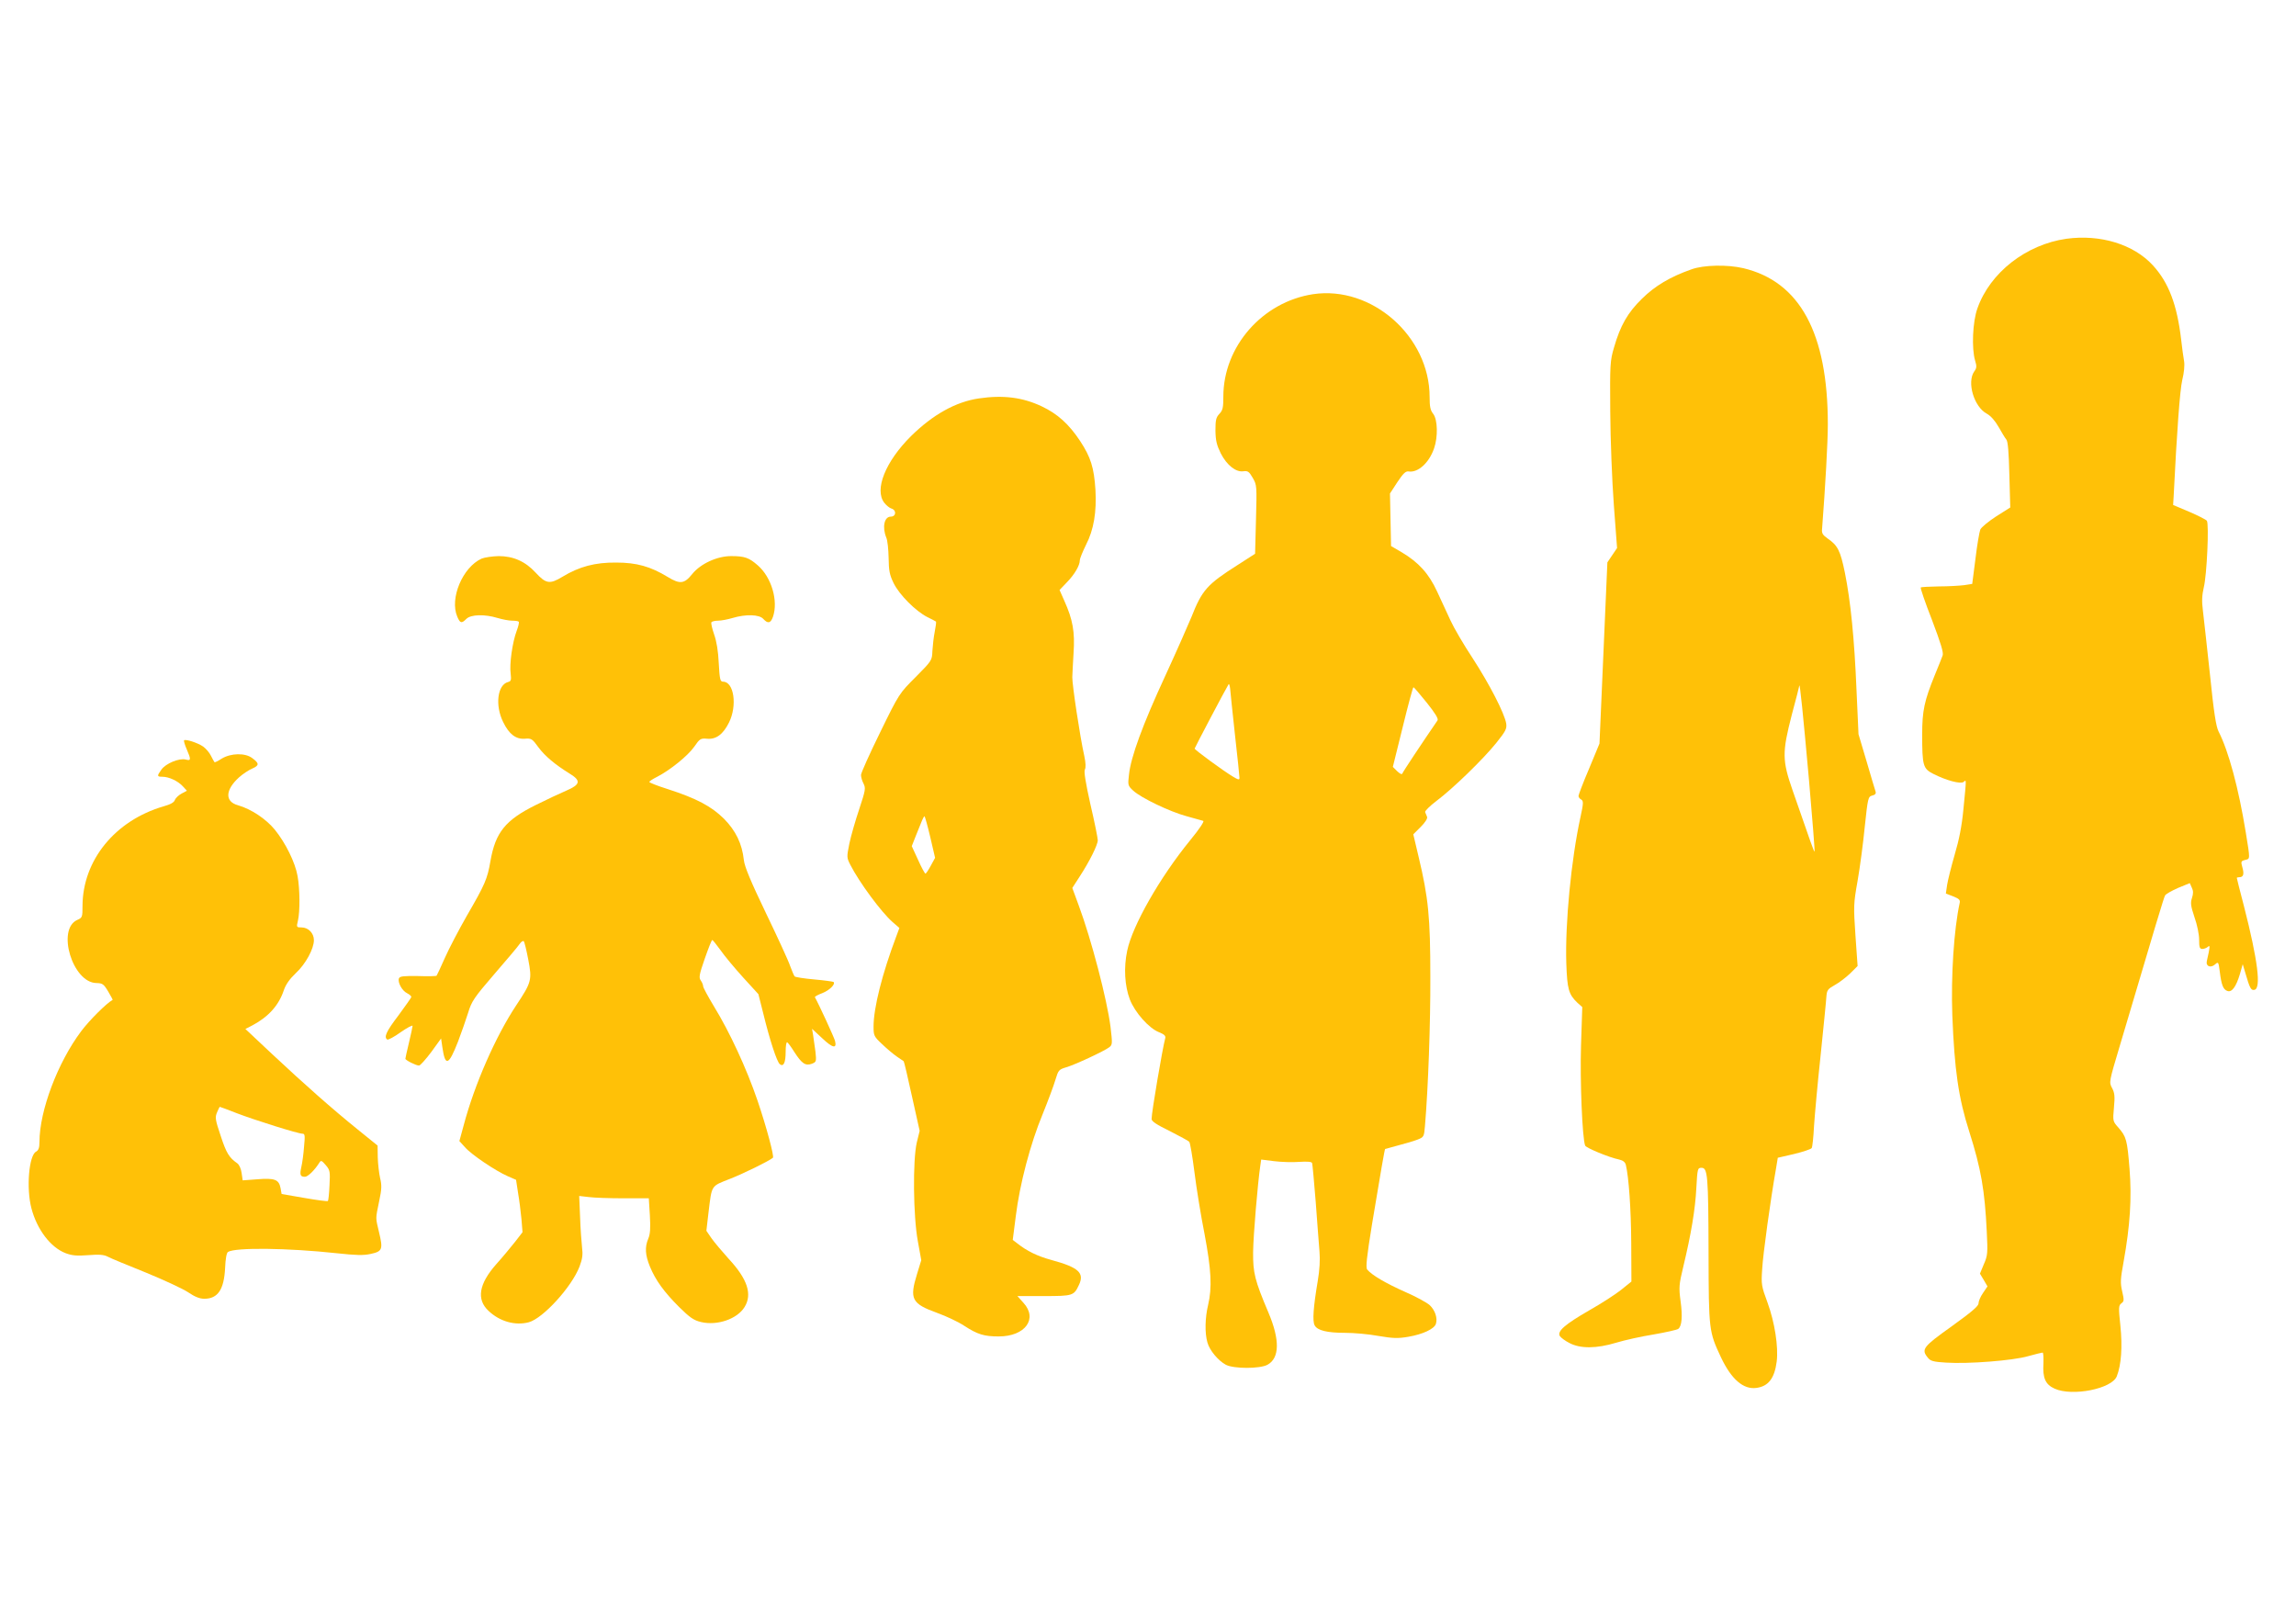 <?xml version="1.0" standalone="no"?>
<!DOCTYPE svg PUBLIC "-//W3C//DTD SVG 20010904//EN"
 "http://www.w3.org/TR/2001/REC-SVG-20010904/DTD/svg10.dtd">
<svg version="1.0" xmlns="http://www.w3.org/2000/svg"
 width="1280pt" height="904pt" viewBox="0 0 1280 904"
 preserveAspectRatio="xMidYMid meet">
<g transform="translate(0,904) scale(0.1,-0.1)"
fill="#ffc107" stroke="none">
<path d="M11520 7709 c-225 -32 -426 -189 -496 -388 -27 -74 -33 -224 -13
-291 10 -32 9 -42 -5 -61 -42 -60 -1 -197 70 -235 22 -12 46 -39 66 -74 17
-30 36 -62 43 -70 9 -10 14 -71 17 -197 l5 -182 -79 -50 c-43 -28 -82 -60 -88
-73 -5 -13 -18 -86 -27 -163 l-18 -140 -45 -7 c-25 -3 -88 -7 -141 -7 -53 -1
-98 -3 -101 -6 -3 -3 25 -85 63 -182 49 -129 65 -182 59 -197 -4 -12 -24 -61
-44 -110 -58 -143 -70 -197 -70 -331 0 -174 5 -190 62 -219 73 -37 152 -58
169 -45 16 14 16 23 -1 -151 -9 -95 -24 -171 -49 -255 -19 -66 -38 -142 -42
-168 l-7 -48 41 -16 c33 -13 40 -20 36 -37 -32 -146 -49 -407 -41 -626 12
-304 34 -460 95 -650 65 -205 86 -325 97 -555 6 -121 5 -134 -16 -182 l-22
-53 21 -35 21 -36 -25 -37 c-14 -20 -25 -46 -25 -58 0 -15 -39 -48 -150 -128
-160 -114 -171 -128 -132 -175 14 -18 31 -23 102 -27 122 -8 371 11 457 36 40
11 76 20 80 20 5 0 6 -27 5 -61 -5 -81 11 -117 62 -140 99 -45 320 -1 347 69
25 63 32 165 20 281 -11 104 -10 114 6 126 15 11 15 18 4 66 -11 47 -10 68 8
166 36 200 46 354 33 517 -13 163 -18 179 -62 230 -31 35 -32 36 -25 111 6 63
4 82 -10 109 -18 33 -18 33 43 237 202 682 245 825 252 837 4 8 36 26 72 42
l66 27 11 -25 c9 -18 9 -33 1 -58 -9 -27 -7 -44 14 -107 15 -42 26 -96 26
-125 0 -43 3 -52 18 -52 10 0 24 6 31 12 13 13 12 -1 -6 -79 -7 -30 21 -41 46
-19 18 16 19 14 26 -40 9 -74 19 -100 42 -108 25 -10 49 23 70 93 l16 56 15
-50 c24 -83 31 -97 50 -93 39 7 19 165 -58 466 -22 84 -40 155 -40 158 0 2 6
4 14 4 23 0 28 17 17 55 -9 32 -8 35 15 41 29 7 29 0 4 154 -40 246 -96 454
-152 563 -14 29 -26 104 -48 320 -17 155 -34 314 -39 353 -7 54 -5 86 5 130
17 67 30 353 17 371 -4 6 -49 29 -98 50 l-90 38 3 50 c18 363 35 592 48 647
10 40 14 82 10 105 -4 21 -11 74 -16 118 -23 197 -70 320 -158 416 -107 117
-293 174 -482 148z"/>
<path d="M9431 7539 c-120 -42 -205 -93 -277 -164 -80 -78 -121 -150 -156
-272 -22 -74 -23 -94 -21 -358 1 -157 10 -385 20 -520 l18 -240 -27 -40 -27
-40 -22 -505 -22 -505 -58 -140 c-33 -77 -59 -146 -59 -152 0 -7 7 -16 15 -20
13 -8 13 -20 -4 -98 -52 -237 -86 -594 -79 -815 5 -144 13 -173 62 -220 l27
-24 -7 -216 c-6 -195 7 -515 23 -556 5 -13 132 -66 190 -78 21 -5 33 -14 37
-30 16 -66 29 -245 30 -435 l1 -215 -57 -46 c-31 -25 -110 -76 -177 -114 -137
-79 -181 -117 -165 -144 6 -9 30 -27 54 -39 61 -32 151 -31 260 2 46 14 140
35 209 46 69 12 131 26 137 31 20 15 25 69 13 155 -10 76 -9 91 15 191 44 183
67 321 73 440 6 108 7 112 29 112 34 0 38 -42 39 -475 1 -431 2 -438 69 -581
58 -123 125 -181 198 -171 67 9 101 54 113 147 10 83 -11 218 -51 328 -34 92
-36 102 -30 187 4 80 47 391 77 560 l10 61 91 21 c50 12 94 27 98 33 4 6 10
61 13 122 4 61 20 240 37 397 16 157 31 304 32 326 3 36 8 42 47 64 24 13 63
43 86 65 l41 41 -12 170 c-11 163 -11 176 12 305 13 74 31 210 40 302 17 161
19 167 41 173 17 4 23 11 19 23 -3 9 -26 85 -50 168 l-45 151 -11 244 c-12
290 -33 498 -65 657 -25 122 -40 152 -96 190 -28 20 -34 29 -31 55 18 234 32
481 32 582 0 508 -156 795 -471 870 -90 21 -221 18 -288 -6z m654 -2848 c19
-217 33 -396 31 -398 -3 -3 -19 43 -122 340 -59 169 -59 212 -5 422 23 86 42
159 42 163 3 16 21 -158 54 -527z"/>
<path d="M7320 7400 c-282 -43 -500 -291 -500 -571 0 -61 -3 -76 -22 -96 -19
-20 -22 -35 -22 -94 1 -56 7 -80 30 -127 34 -66 85 -106 127 -99 23 3 31 -2
51 -37 23 -40 23 -45 18 -232 l-5 -191 -98 -63 c-170 -108 -198 -140 -257
-290 -17 -41 -82 -189 -146 -328 -126 -272 -192 -453 -202 -550 -7 -59 -6 -62
23 -89 44 -41 205 -118 298 -143 44 -12 86 -24 93 -26 7 -2 -21 -45 -72 -107
-170 -208 -323 -477 -352 -617 -20 -94 -14 -196 15 -272 28 -72 106 -160 162
-182 30 -12 39 -21 35 -34 -15 -55 -76 -412 -76 -450 0 -13 29 -32 101 -67 55
-28 105 -55 109 -60 5 -6 18 -83 29 -170 11 -88 36 -243 56 -343 38 -201 43
-300 20 -397 -17 -71 -19 -155 -4 -208 12 -44 59 -101 103 -125 44 -23 190
-23 232 0 68 37 70 139 5 292 -76 179 -86 221 -85 336 1 94 26 387 40 481 l5
35 72 -9 c40 -5 103 -7 140 -4 46 3 70 1 72 -7 2 -6 11 -103 20 -216 8 -113
18 -237 21 -276 4 -46 1 -103 -10 -167 -24 -142 -30 -222 -17 -245 15 -29 70
-42 171 -42 47 0 129 -7 183 -17 83 -14 110 -15 168 -5 82 14 145 44 154 72
10 32 -4 75 -34 104 -15 14 -77 48 -137 74 -106 47 -187 94 -212 125 -9 11 -3
67 27 253 49 295 70 416 73 419 2 1 35 10 73 20 39 10 87 24 107 32 36 14 37
16 42 76 18 210 31 573 30 832 0 332 -11 441 -65 667 l-30 127 41 41 c25 25
39 47 36 56 -3 8 -8 20 -11 27 -2 6 26 34 63 62 91 68 261 233 334 324 53 66
59 79 55 108 -10 57 -92 217 -186 362 -51 77 -107 173 -125 213 -19 40 -52
112 -74 160 -46 100 -103 163 -197 219 l-60 35 -3 146 -3 147 41 63 c32 48 46
62 62 60 52 -9 115 47 143 129 22 63 20 160 -5 192 -16 20 -20 40 -20 94 0
338 -323 622 -650 573z m-435 -2458 c14 -123 25 -230 25 -238 0 -13 -7 -11
-37 7 -52 31 -213 149 -213 156 0 4 173 333 189 358 3 6 7 -6 9 -25 1 -19 14
-135 27 -258z m1069 181 c48 -60 66 -90 60 -99 -85 -124 -194 -288 -196 -296
-3 -7 -14 -1 -29 13 l-24 24 55 222 c30 123 57 223 60 222 3 0 36 -39 74 -86z"/>
<path d="M5457 6819 c-129 -19 -256 -90 -378 -210 -143 -142 -206 -299 -149
-372 11 -14 29 -29 40 -32 29 -9 26 -45 -4 -45 -36 0 -49 -58 -25 -117 7 -15
12 -66 13 -113 1 -71 5 -94 28 -141 32 -65 123 -156 188 -189 25 -12 47 -24
48 -25 2 -2 -1 -27 -7 -57 -6 -29 -11 -77 -13 -107 -2 -53 -3 -54 -93 -145
-91 -91 -92 -91 -198 -308 -59 -120 -107 -227 -107 -238 0 -12 6 -33 14 -48
13 -26 11 -37 -24 -143 -21 -62 -46 -149 -55 -192 -15 -75 -15 -78 6 -119 49
-96 172 -263 235 -318 l38 -33 -17 -46 c-79 -209 -127 -400 -127 -503 0 -51 2
-56 48 -99 26 -25 63 -56 82 -69 19 -13 36 -25 38 -26 2 -1 23 -89 46 -195
l43 -193 -16 -65 c-23 -99 -20 -412 6 -551 l19 -105 -23 -75 c-44 -142 -31
-167 112 -219 50 -18 118 -50 151 -72 74 -48 110 -59 192 -59 147 0 219 98
138 187 l-34 38 148 0 c161 0 167 2 195 62 32 67 -2 98 -153 139 -80 22 -137
50 -191 93 l-25 19 17 133 c22 178 81 403 150 569 30 74 62 160 71 191 16 53
19 57 59 69 49 14 214 91 241 112 18 14 18 20 7 114 -19 151 -107 488 -177
676 l-36 98 40 62 c55 84 102 178 102 204 0 12 -18 102 -41 200 -27 121 -37
184 -31 194 6 10 5 37 -3 75 -25 112 -68 400 -67 440 0 17 4 77 7 135 8 117
-4 186 -52 292 l-26 59 40 42 c44 45 73 95 73 124 0 10 16 48 34 85 44 85 60
184 53 308 -8 123 -26 181 -85 271 -63 95 -126 152 -215 194 -106 50 -214 64
-350 44z m-271 -2445 l27 -116 -24 -44 c-13 -24 -26 -44 -30 -44 -3 0 -22 34
-41 77 l-35 76 24 61 c14 34 29 71 34 84 5 12 11 22 13 22 2 0 17 -52 32 -116z"/>
<path d="M2685 5926 c-106 -48 -179 -222 -136 -323 16 -38 24 -40 51 -13 25
25 102 27 174 5 27 -8 63 -15 81 -15 17 0 34 -2 37 -6 3 -3 -2 -26 -12 -52
-23 -61 -41 -185 -33 -238 4 -35 2 -42 -15 -46 -59 -16 -73 -130 -27 -223 33
-68 71 -97 122 -93 35 3 41 -1 74 -47 36 -49 93 -97 177 -149 62 -38 57 -60
-20 -93 -35 -15 -112 -51 -172 -81 -169 -84 -224 -152 -252 -313 -17 -99 -30
-129 -132 -305 -44 -77 -99 -182 -122 -234 -23 -52 -44 -97 -46 -99 -2 -3 -49
-4 -104 -2 -81 1 -101 -1 -106 -13 -8 -22 17 -69 46 -83 14 -7 24 -17 23 -21
-1 -5 -34 -51 -72 -103 -68 -89 -82 -121 -62 -134 5 -3 39 15 75 41 36 25 66
41 66 35 0 -5 -9 -47 -20 -93 -11 -46 -20 -86 -20 -90 0 -8 59 -38 76 -38 7 0
37 34 68 75 l55 76 7 -48 c16 -111 35 -104 88 32 19 50 44 122 56 160 19 63
33 84 146 215 69 80 133 155 141 168 9 13 19 19 23 15 4 -4 15 -50 25 -102 22
-114 18 -127 -67 -255 -114 -172 -232 -439 -293 -669 l-24 -88 31 -34 c35 -41
172 -133 239 -162 l46 -20 11 -72 c7 -40 15 -105 19 -146 l6 -74 -41 -53 c-23
-29 -70 -86 -106 -126 -96 -109 -111 -195 -43 -259 63 -60 149 -84 225 -64 80
22 240 198 283 311 16 42 19 67 14 105 -3 28 -9 104 -11 169 l-5 119 53 -6
c29 -4 116 -7 194 -7 l141 0 6 -96 c4 -70 2 -104 -9 -129 -20 -48 -17 -91 9
-155 32 -78 80 -143 163 -226 60 -59 81 -74 123 -84 90 -21 201 17 242 84 44
71 16 156 -88 268 -37 41 -81 93 -97 116 l-28 41 12 103 c19 155 12 144 121
187 76 30 215 98 238 117 8 7 -36 172 -86 319 -61 179 -155 382 -244 527 -32
53 -59 103 -59 110 0 8 -6 22 -13 32 -12 16 -9 33 22 122 20 57 38 104 42 104
3 0 23 -26 46 -57 22 -32 79 -100 126 -152 l85 -93 27 -107 c37 -152 76 -269
92 -283 21 -17 33 7 33 70 0 28 3 52 8 52 4 -1 22 -25 40 -54 42 -65 62 -79
98 -66 25 10 26 12 20 68 -4 31 -10 73 -13 92 l-6 35 57 -53 c58 -55 83 -60
71 -14 -5 19 -88 200 -112 243 -2 3 17 14 42 23 40 16 74 50 62 62 -2 2 -50 9
-107 14 -57 5 -107 13 -110 17 -4 5 -15 31 -25 58 -9 28 -70 160 -135 295 -86
179 -119 259 -123 295 -10 92 -45 164 -111 231 -70 69 -152 113 -313 165 -57
18 -103 36 -103 40 0 4 20 17 44 29 72 37 171 117 206 167 31 45 36 48 71 45
51 -5 90 24 123 90 47 94 28 228 -33 228 -16 0 -19 12 -24 103 -3 67 -12 122
-26 161 -11 32 -18 62 -15 67 3 5 20 9 37 9 18 0 54 7 81 15 73 22 149 20 171
-5 26 -28 41 -25 54 11 31 89 -8 221 -84 287 -49 43 -73 52 -149 52 -79 0
-171 -43 -217 -100 -44 -55 -68 -58 -137 -16 -95 58 -173 80 -287 80 -117 1
-205 -22 -299 -79 -71 -43 -92 -40 -150 23 -57 62 -124 92 -206 92 -36 -1 -78
-7 -95 -14z"/>
<path d="M1026 4913 c-2 -3 4 -25 15 -50 25 -58 24 -65 -6 -57 -36 9 -111 -22
-135 -56 -26 -36 -25 -40 5 -40 36 0 86 -23 114 -53 l23 -25 -30 -16 c-17 -9
-33 -25 -37 -35 -4 -14 -24 -25 -63 -36 -271 -79 -451 -301 -452 -555 0 -62
-1 -66 -29 -78 -117 -52 -26 -351 107 -352 33 -1 40 -5 65 -47 15 -25 26 -46
25 -47 -33 -17 -131 -115 -175 -174 -131 -174 -233 -444 -233 -618 0 -32 -5
-46 -19 -54 -40 -21 -55 -204 -26 -315 31 -119 107 -219 191 -251 35 -13 62
-16 125 -11 63 5 88 3 111 -9 16 -9 112 -48 211 -88 100 -41 206 -90 236 -110
37 -25 64 -36 90 -36 76 0 110 52 116 172 2 50 8 84 16 89 42 26 337 22 604
-7 111 -12 151 -13 192 -4 65 14 69 26 46 121 -20 85 -20 71 1 174 14 65 15
88 5 128 -6 27 -12 79 -13 115 l-1 66 -110 89 c-145 117 -296 251 -478 421
l-149 140 39 20 c90 48 148 112 176 198 11 31 33 62 66 93 55 51 101 136 101
184 0 39 -31 71 -69 71 -28 0 -29 1 -20 38 12 51 11 177 -2 248 -13 76 -67
185 -127 259 -49 60 -132 115 -205 136 -74 20 -72 85 5 155 22 20 56 42 75 50
39 17 39 29 -1 58 -39 30 -119 28 -170 -3 -20 -13 -38 -22 -40 -20 -2 2 -11
18 -20 36 -8 17 -28 40 -43 51 -30 21 -98 43 -107 35z m295 -2079 c102 -39
341 -114 366 -114 13 0 14 -11 8 -73 -3 -41 -10 -91 -15 -112 -10 -45 -6 -55
20 -55 17 0 55 38 80 78 9 15 13 14 36 -13 24 -28 25 -36 21 -112 -2 -46 -6
-85 -9 -88 -3 -3 -62 5 -131 17 l-127 22 -6 33 c-9 48 -33 57 -130 49 l-81 -6
-6 41 c-3 23 -13 46 -24 54 -46 32 -61 57 -92 151 -31 92 -33 105 -21 133 7
17 14 31 15 31 2 0 45 -16 96 -36z"/>
</g>
</svg>
